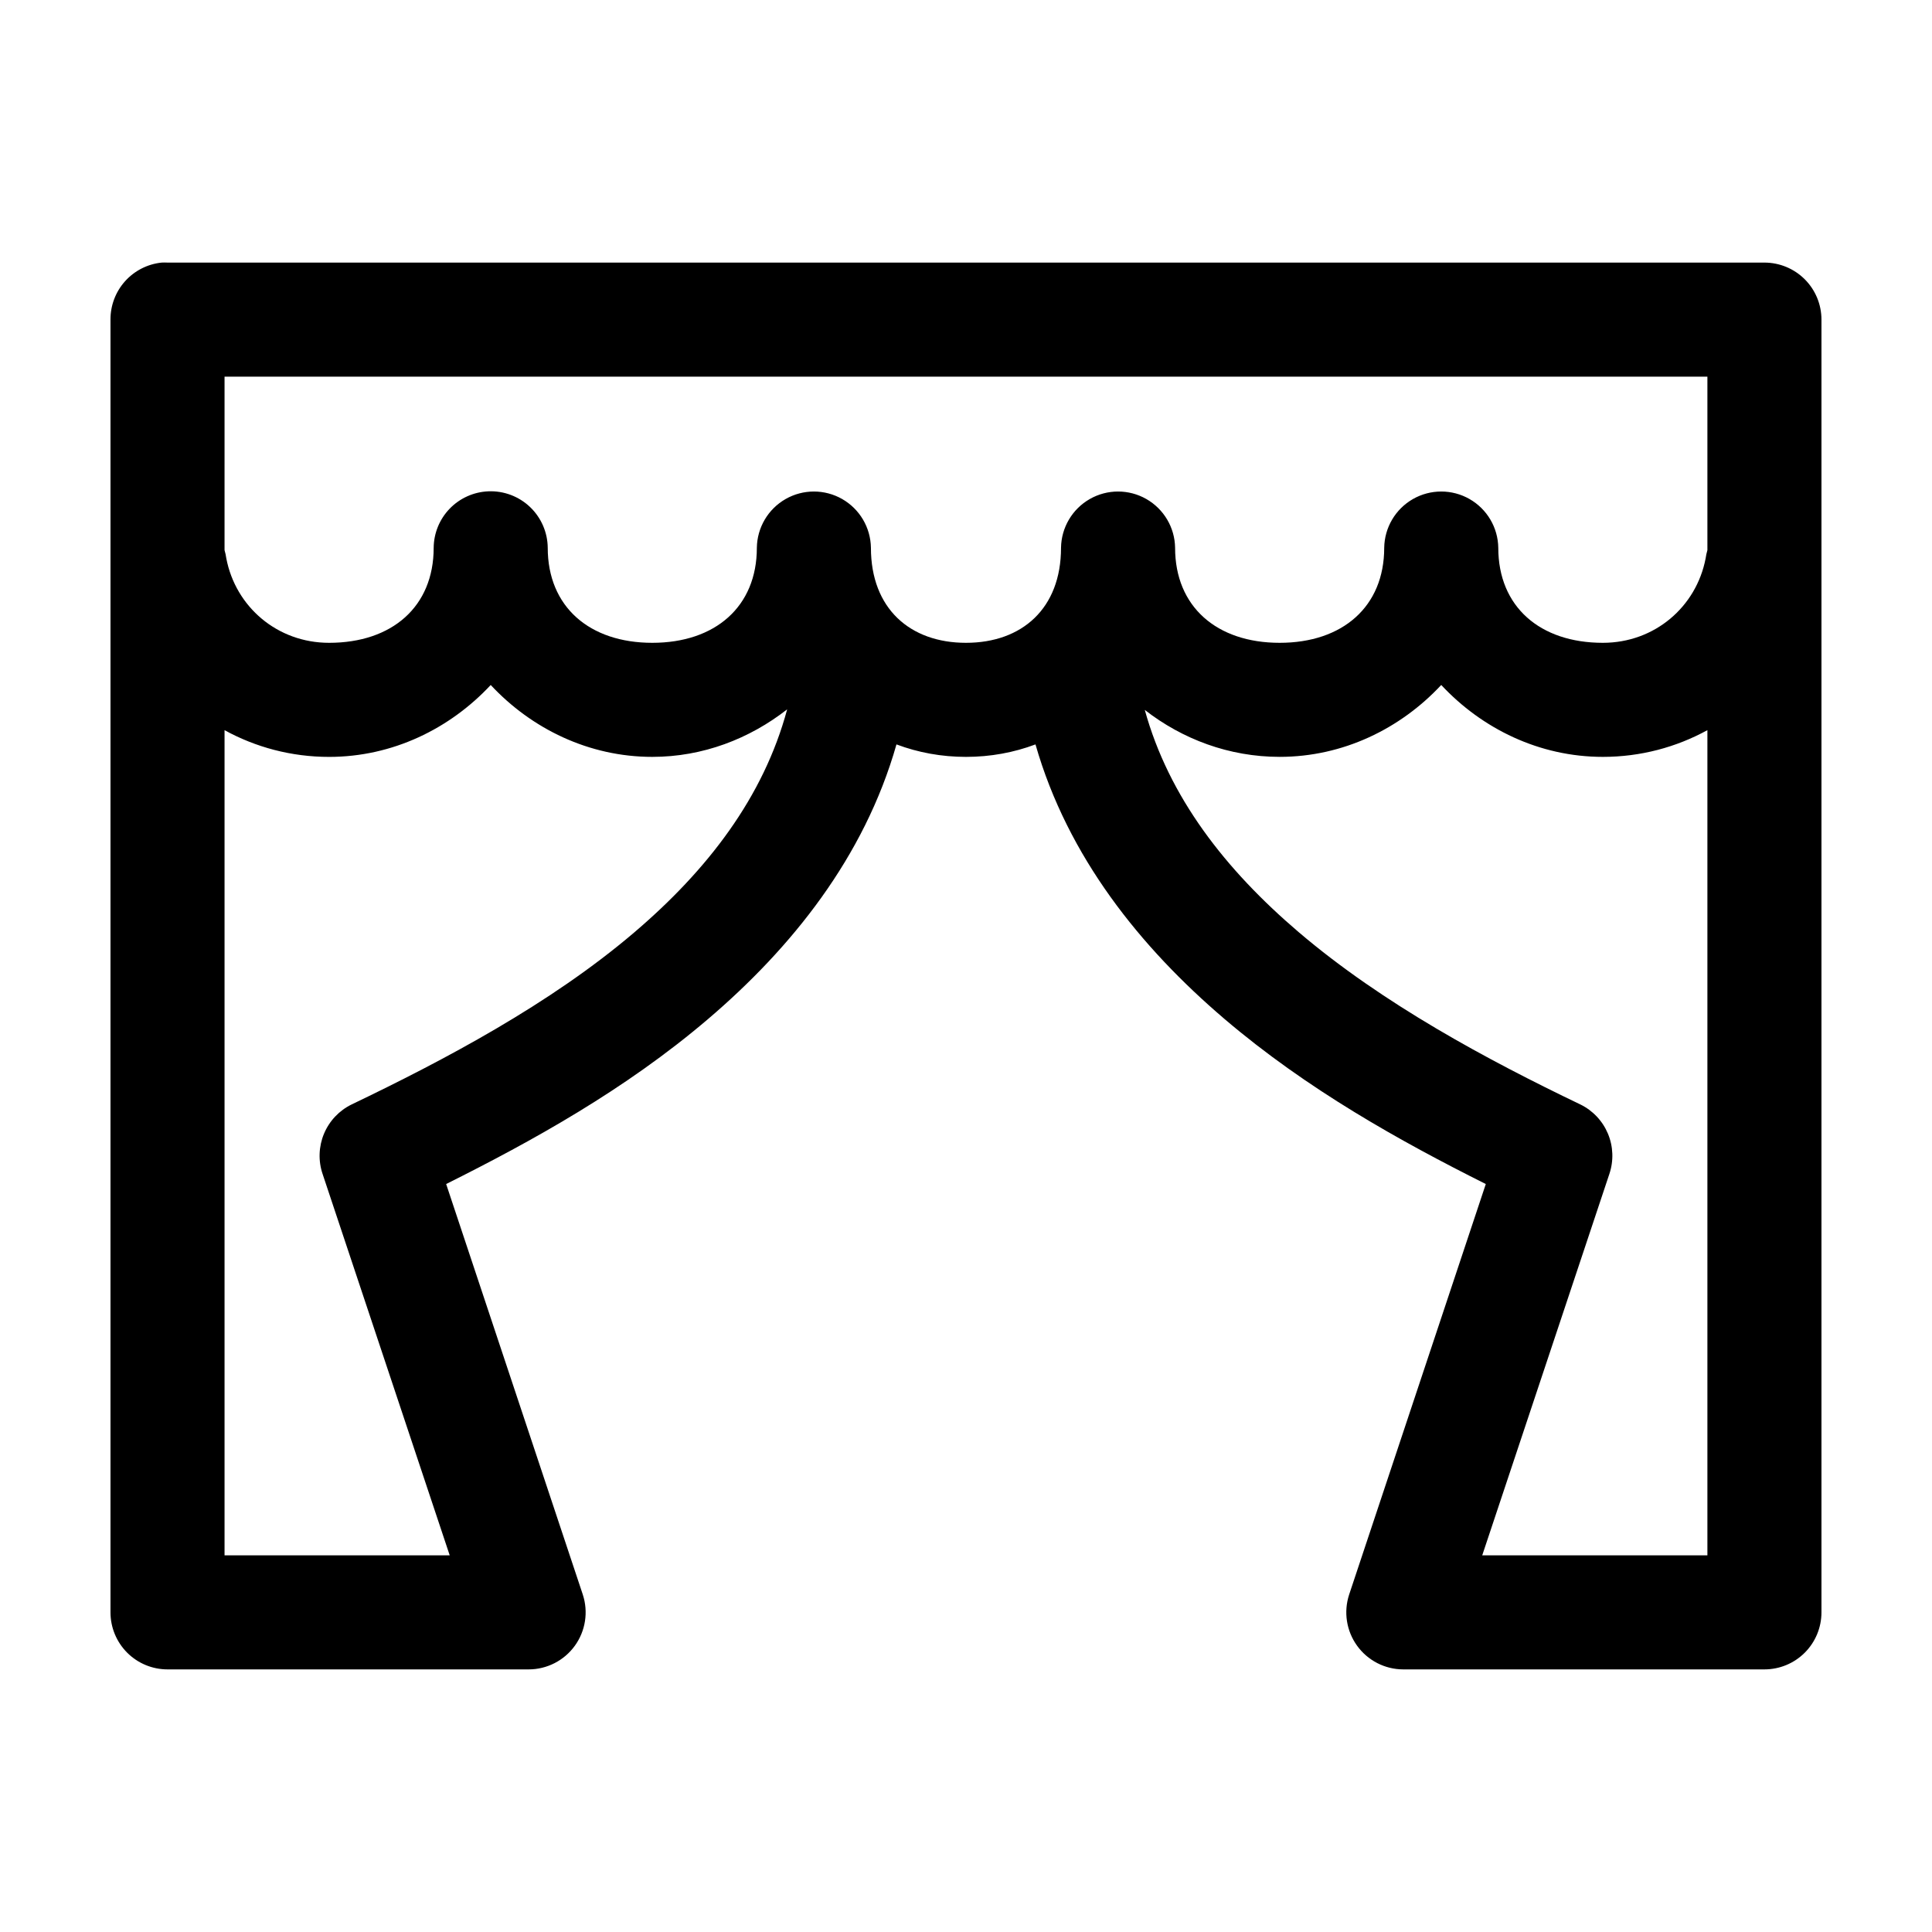 <?xml version="1.0" encoding="UTF-8"?>
<!-- Uploaded to: ICON Repo, www.iconrepo.com, Generator: ICON Repo Mixer Tools -->
<svg fill="#000000" width="800px" height="800px" version="1.1" viewBox="144 144 512 512" xmlns="http://www.w3.org/2000/svg">
 <path d="m186.82 213.59c-3.731 0.391-7.18 2.152-9.684 4.945-2.5 2.793-3.875 6.418-3.856 10.168v342.59c0 4.008 1.594 7.852 4.426 10.688 2.836 2.836 6.68 4.426 10.688 4.426h95.723c4.844-0.008 9.387-2.34 12.223-6.266 2.836-3.922 3.617-8.969 2.106-13.57l-36.211-108.79c22.691-11.344 47.312-24.914 69.273-43.609 22.234-18.93 41.551-42.965 50.066-72.895 5.766 2.164 11.949 3.305 18.422 3.305 6.469 0 12.656-1.141 18.418-3.305 8.559 29.852 27.852 53.789 50.066 72.738 21.934 18.703 46.613 32.418 69.273 43.766l-36.211 108.79c-1.512 4.602-0.73 9.648 2.106 13.57 2.836 3.926 7.379 6.258 12.223 6.266h95.723c4.008 0 7.852-1.59 10.688-4.426 2.836-2.836 4.426-6.68 4.426-10.688v-342.59c0-4.008-1.59-7.852-4.426-10.688-2.836-2.832-6.68-4.426-10.688-4.426h-423.2c-0.523-0.027-1.051-0.027-1.574 0zm16.688 30.227h392.97v45.973c-0.211 0.723-0.371 1.461-0.473 2.207-2.465 12.789-13.473 22.355-27.238 22.355-16.68 0-27.707-9.578-27.707-25.191-0.078-5.348-2.973-10.258-7.621-12.914-4.644-2.652-10.344-2.652-14.992 0-4.644 2.656-7.539 7.566-7.617 12.914 0 15.613-11.027 25.191-27.707 25.191-16.684 0-27.711-9.578-27.711-25.191-0.074-5.348-2.973-10.258-7.617-12.914-4.648-2.652-10.348-2.652-14.992 0-4.648 2.656-7.543 7.566-7.621 12.914 0 16.09-10.344 25.191-25.188 25.191-14.848 0-25.191-9.102-25.191-25.191-0.078-5.348-2.973-10.258-7.617-12.914-4.648-2.652-10.348-2.652-14.992 0-4.648 2.656-7.543 7.566-7.621 12.914 0 15.613-11.027 25.191-27.707 25.191-16.684 0-27.711-9.578-27.711-25.191-0.039-4.094-1.738-7.992-4.703-10.812-2.969-2.82-6.953-4.312-11.039-4.144-3.871 0.16-7.535 1.805-10.23 4.586-2.695 2.785-4.219 6.496-4.254 10.371 0 15.613-11.027 25.191-27.711 25.191-13.762 0-24.773-9.566-27.238-22.355-0.102-0.746-0.258-1.484-0.473-2.207zm70.535 81.711c10.816 11.594 26.004 19.051 42.824 19.051 13.418 0 25.766-4.805 35.738-12.594-6.258 23.266-21.059 42.543-40.621 59.199-22.262 18.953-50.246 33.73-74.785 45.5-3.305 1.605-5.91 4.363-7.332 7.754-1.418 3.391-1.555 7.184-0.379 10.664l33.691 101.08h-59.672v-218.68c8.25 4.523 17.688 7.082 27.711 7.082 16.82 0 32.004-7.457 42.824-19.051zm251.9 0c10.82 11.594 26.008 19.051 42.824 19.051 10.023 0 19.461-2.559 27.711-7.082v218.68h-59.672l33.695-101.08c1.172-3.481 1.035-7.273-0.383-10.664-1.422-3.391-4.027-6.148-7.332-7.754-24.48-11.742-52.363-26.672-74.629-45.66-19.48-16.613-34.41-35.816-40.777-58.883 9.961 7.754 22.355 12.438 35.742 12.438 16.816 0 32.004-7.457 42.82-19.051z"/>
</svg>